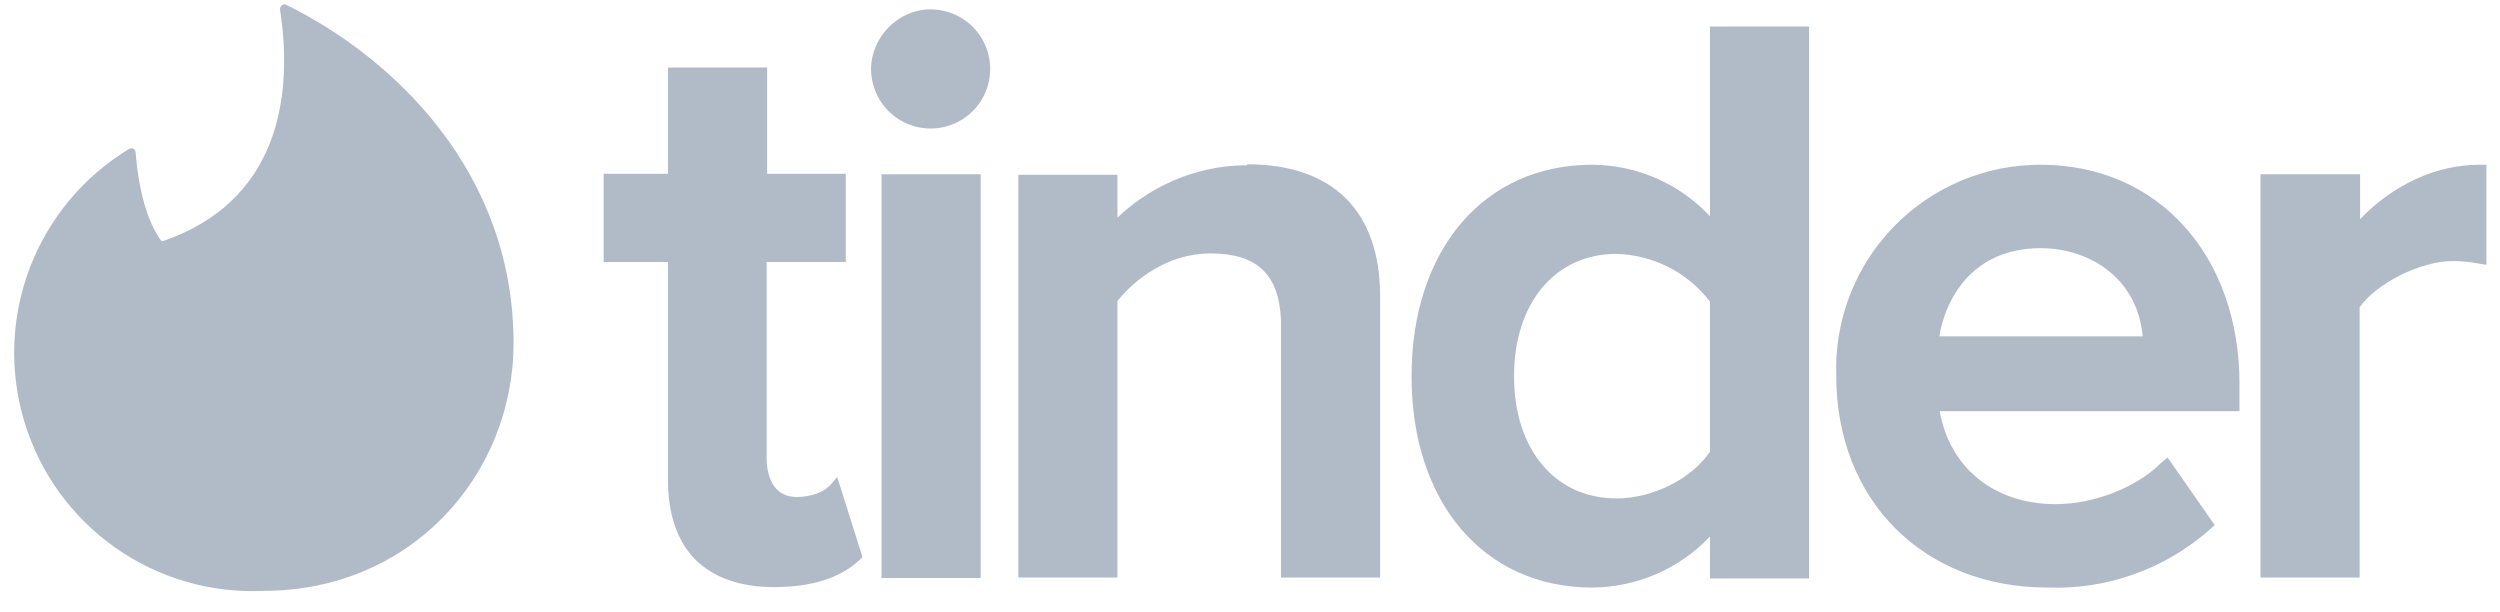 <svg width="98" height="24" viewBox="0 0 98 24" fill="none" xmlns="http://www.w3.org/2000/svg">
<path fill-rule="evenodd" clip-rule="evenodd" d="M6.398 9.448C10.789 7.934 11.537 3.992 10.976 0.367C10.976 0.236 11.088 0.143 11.2 0.18C15.404 2.236 20.131 6.72 20.131 13.446C20.131 18.603 16.133 23.162 10.322 23.162C8.249 23.257 6.203 22.658 4.507 21.46C2.812 20.262 1.564 18.535 0.96 16.549C0.356 14.563 0.43 12.432 1.171 10.494C1.913 8.555 3.278 6.918 5.053 5.842C5.165 5.767 5.315 5.842 5.315 5.973C5.371 6.664 5.558 8.402 6.324 9.448H6.398Z" fill="#B1BBC8"/>
<path fill-rule="evenodd" clip-rule="evenodd" d="M32.501 19.07L32.818 18.697L33.809 21.836L33.678 21.967C32.93 22.658 31.809 23.013 30.371 23.013H30.315C29.007 23.013 27.979 22.639 27.269 21.948C26.559 21.238 26.185 20.173 26.185 18.828V10.27H23.663V6.813H26.185V2.647H30.072V6.813H33.155V10.27H30.053V17.987C30.053 18.342 30.146 19.482 31.23 19.482C31.791 19.482 32.314 19.276 32.501 19.052V19.07ZM34.556 22.658V6.832H38.442V22.658H34.556ZM36.48 0.367C36.942 0.367 37.392 0.504 37.776 0.76C38.16 1.015 38.459 1.379 38.636 1.805C38.814 2.23 38.861 2.699 38.772 3.152C38.684 3.604 38.463 4.02 38.139 4.348C37.814 4.675 37.399 4.899 36.947 4.991C36.496 5.083 36.027 5.04 35.6 4.866C35.172 4.692 34.806 4.396 34.548 4.014C34.289 3.632 34.149 3.183 34.145 2.721C34.145 1.451 35.21 0.367 36.48 0.367ZM48.887 6.44C52.25 6.44 54.1 8.271 54.1 11.615V22.639H50.214V12.55C50.139 10.756 49.279 9.934 47.448 9.934C45.804 9.934 44.477 10.943 43.805 11.802V22.639H39.918V6.851H43.805V8.532C44.926 7.449 46.72 6.477 48.887 6.477V6.44ZM67.03 8.476V1.04H70.916V22.677H67.03V21.032C66.435 21.66 65.72 22.16 64.927 22.504C64.133 22.847 63.279 23.027 62.415 23.032C58.173 23.032 55.333 19.706 55.333 14.754C55.333 9.784 58.173 6.458 62.415 6.458C63.281 6.462 64.137 6.643 64.931 6.99C65.724 7.337 66.439 7.843 67.03 8.476ZM67.03 11.821C66.597 11.257 66.043 10.796 65.41 10.473C64.776 10.15 64.079 9.972 63.368 9.952C60.957 9.952 59.35 11.877 59.35 14.754C59.35 17.613 60.957 19.538 63.368 19.538C64.769 19.538 66.301 18.79 67.03 17.706V11.821ZM79.997 6.458C84.593 6.458 87.788 10.008 87.788 15.053V16.118H76.036C76.428 18.342 78.184 19.762 80.576 19.762C82.09 19.762 83.752 19.108 84.705 18.155L84.967 17.931L86.817 20.584L86.63 20.752C84.879 22.304 82.597 23.121 80.258 23.032C75.4 23.032 71.981 19.612 71.981 14.736C71.943 13.659 72.124 12.586 72.511 11.58C72.898 10.575 73.485 9.658 74.235 8.885C74.985 8.112 75.884 7.499 76.877 7.082C77.871 6.665 78.938 6.453 80.016 6.458H79.997ZM76.017 13.185H83.995C83.771 10.812 81.809 9.728 79.997 9.728C77.269 9.728 76.241 11.784 76.017 13.204V13.185ZM97.187 6.458H97.467V10.382L97.131 10.326C96.85 10.27 96.495 10.233 96.14 10.233C94.888 10.233 93.151 11.111 92.497 12.045V22.639H88.611V6.832H92.516V8.588C93.805 7.243 95.505 6.458 97.187 6.458Z" fill="#B1BBC8"/>
</svg>
